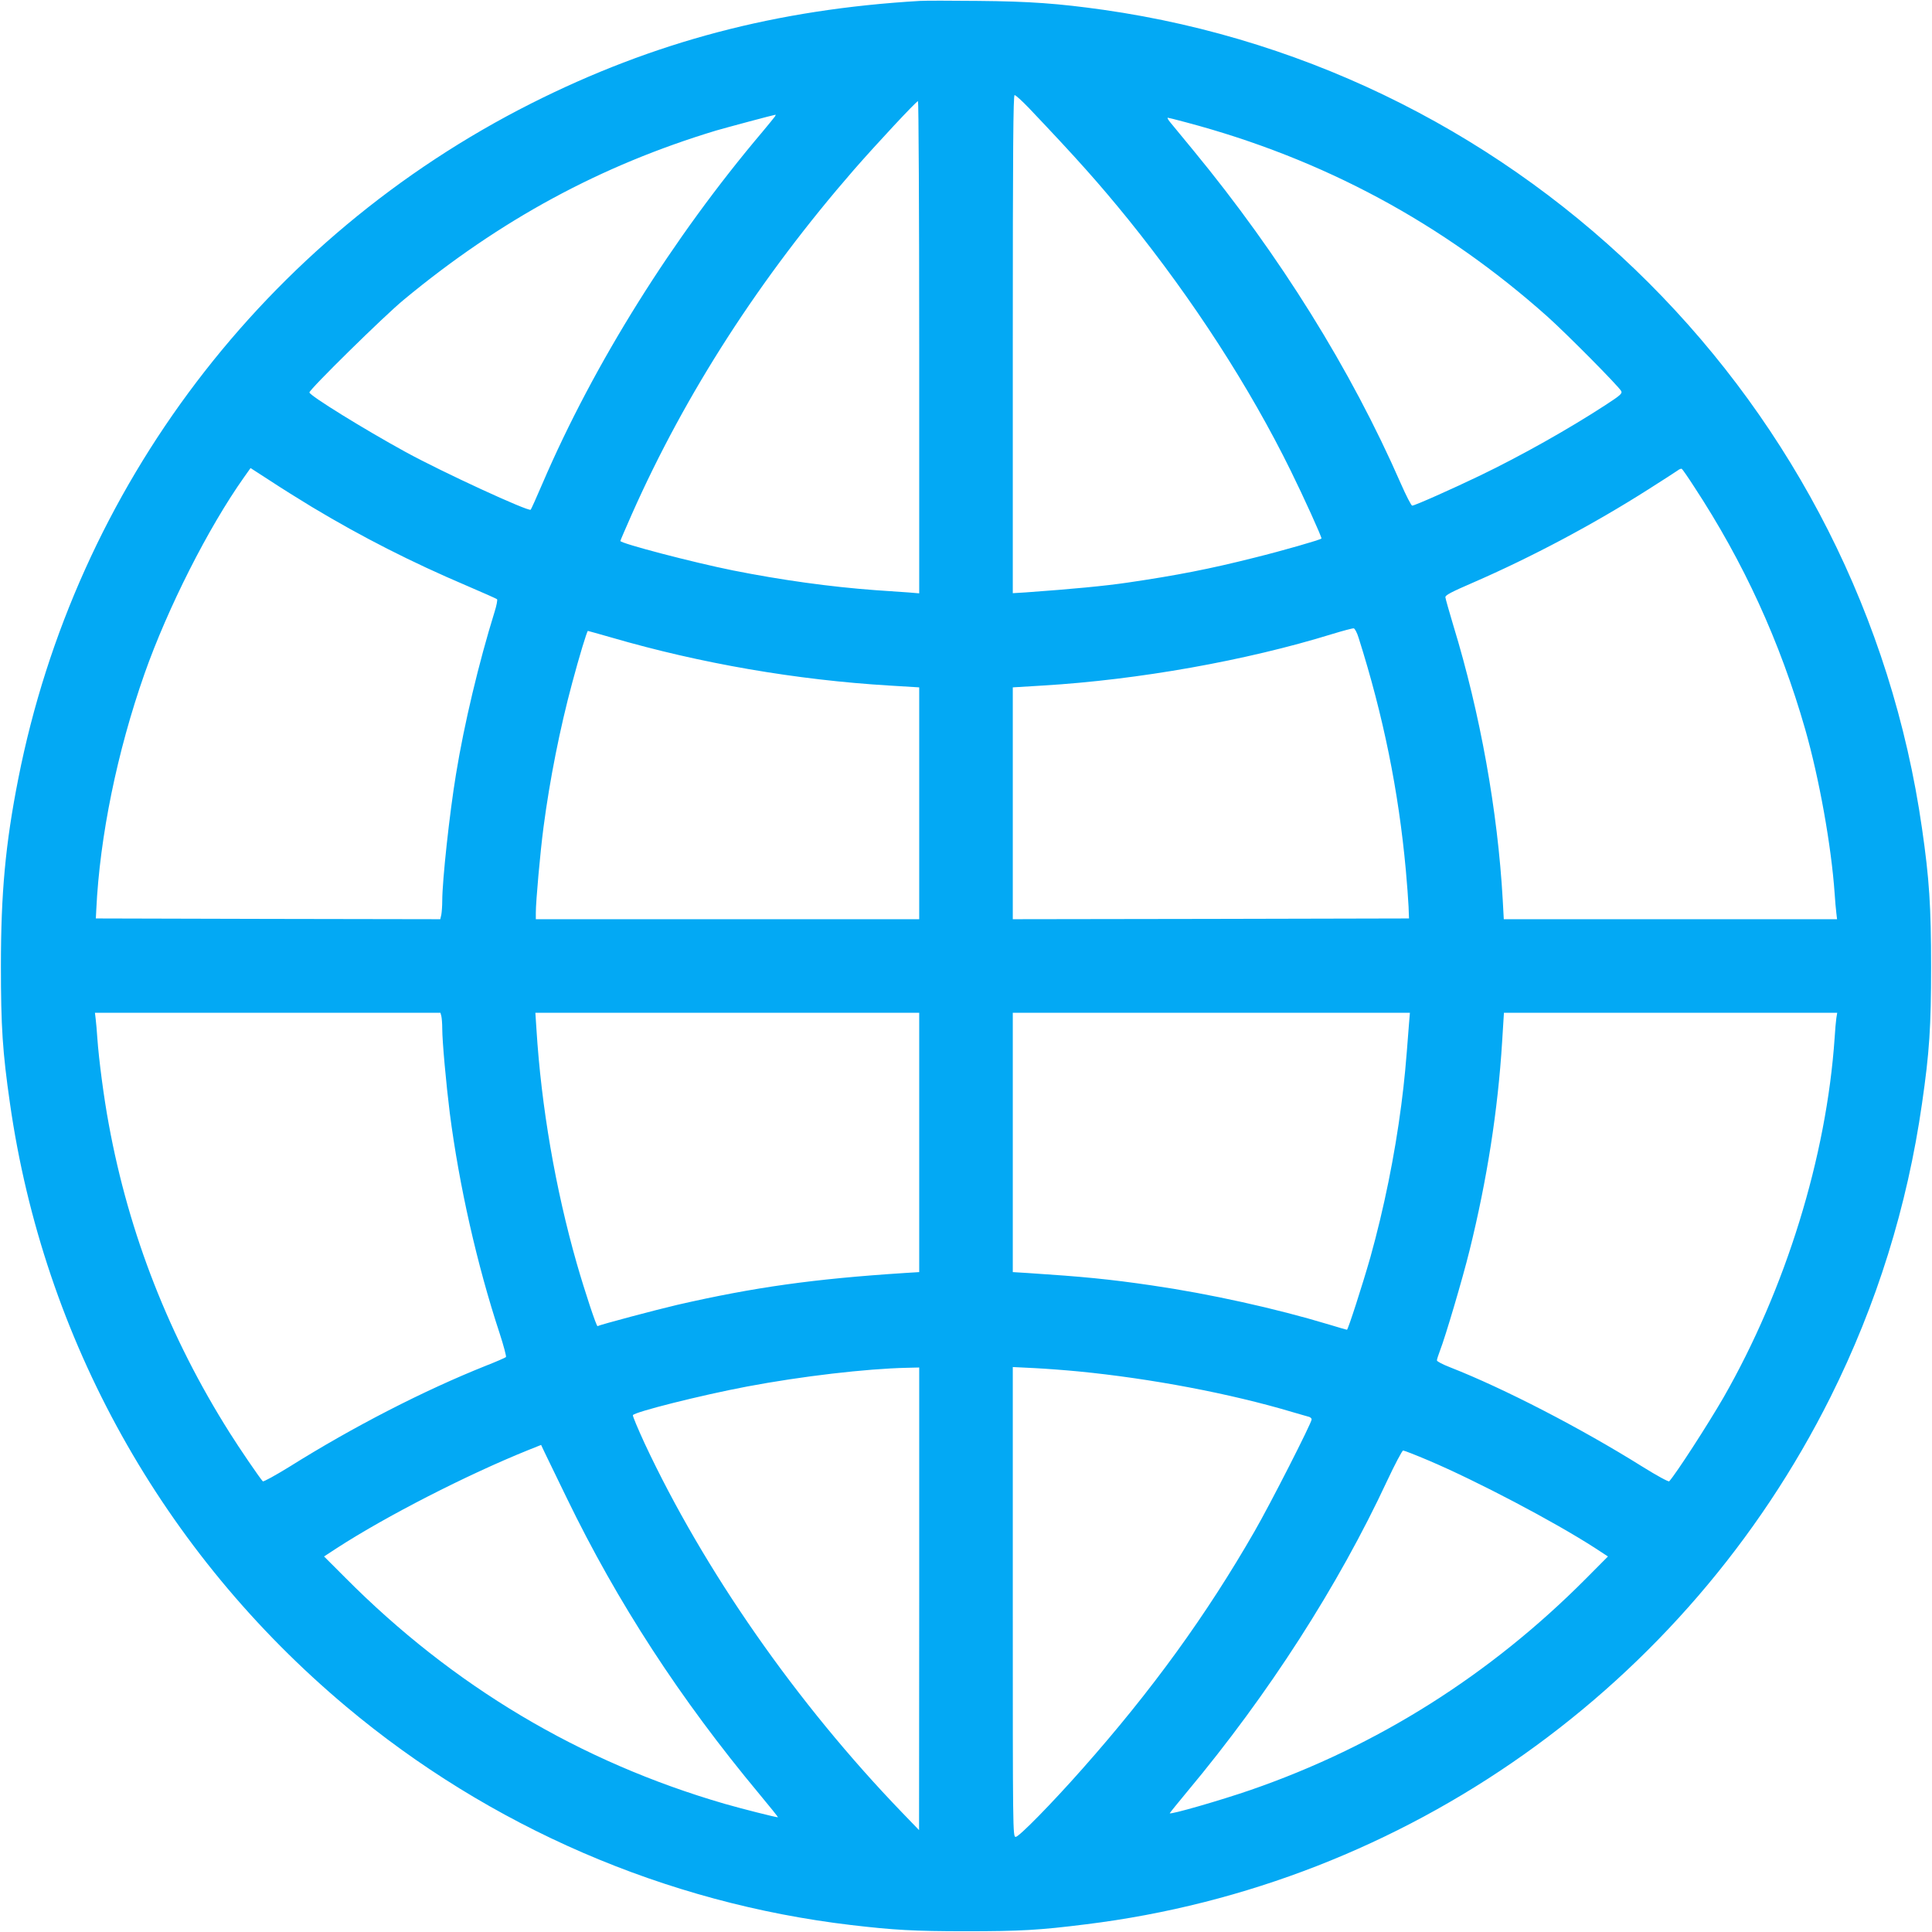 <?xml version="1.0" standalone="no"?>
<!DOCTYPE svg PUBLIC "-//W3C//DTD SVG 20010904//EN"
 "http://www.w3.org/TR/2001/REC-SVG-20010904/DTD/svg10.dtd">
<svg version="1.0" xmlns="http://www.w3.org/2000/svg"
 width="1280pt" height="1280pt" viewBox="0 0 1280 1280"
 preserveAspectRatio="xMidYMid meet">
<g transform="translate(0,1280) scale(0.1,-0.1)"
fill="#03a9f4" stroke="none">
<path d="M6095 12794 c-952 -56 -1765 -271 -2575 -679 -1764 -890 -3018 -2541
-3399 -4475 -85 -430 -115 -757 -115 -1240 0 -402 11 -570 60 -910 223 -1562
1012 -2977 2228 -3997 950 -797 2117 -1302 3346 -1447 281 -33 416 -41 760
-41 359 0 485 7 795 46 2119 261 3975 1576 4933 3494 306 613 508 1261 606
1945 49 339 60 508 60 905 0 398 -12 583 -60 915 -401 2808 -2618 5025 -5424
5425 -298 42 -488 56 -830 59 -179 2 -352 2 -385 0z m723 -711 c322 -339 466
-501 659 -739 427 -530 802 -1108 1075 -1664 82 -166 208 -443 203 -448 -9 -9
-259 -81 -445 -127 -293 -74 -513 -117 -840 -165 -150 -22 -358 -42 -677 -65
l-83 -5 0 1650 c0 1304 3 1650 12 1650 7 0 50 -39 96 -87z m-728 -1583 l0
-1631 -72 6 c-40 3 -138 10 -218 15 -300 22 -624 67 -945 131 -264 53 -745
179 -745 195 0 3 34 82 76 177 356 802 850 1568 1473 2284 145 166 412 453
423 453 4 0 8 -734 8 -1630z m-956 1528 c-5 -7 -42 -53 -84 -103 -594 -702
-1114 -1533 -1455 -2326 -40 -94 -76 -173 -79 -176 -14 -14 -585 249 -828 382
-279 153 -638 375 -638 395 0 20 496 508 625 614 640 530 1305 890 2069 1121
69 20 378 103 394 105 2 0 0 -6 -4 -12z m2726 -39 c907 -241 1699 -668 2394
-1288 133 -120 468 -458 487 -492 8 -16 -5 -28 -105 -93 -246 -160 -559 -336
-831 -467 -183 -88 -432 -199 -449 -199 -6 0 -40 66 -76 148 -329 752 -800
1509 -1374 2206 -72 87 -141 172 -154 187 -13 16 -20 29 -15 29 4 0 60 -14
123 -31z m-5793 -2548 c333 -200 660 -366 1024 -521 107 -46 198 -86 202 -90
4 -4 -3 -42 -17 -86 -103 -332 -201 -741 -255 -1074 -43 -260 -91 -705 -91
-838 0 -33 -3 -74 -6 -91 l-7 -31 -1141 2 -1141 3 3 60 c23 482 138 1045 319
1560 154 437 422 967 659 1302 l44 62 130 -84 c71 -47 196 -125 277 -174z
m9156 136 c329 -501 570 -1027 737 -1609 93 -326 173 -772 195 -1088 3 -47 8
-104 11 -127 l5 -43 -1104 0 -1104 0 -7 128 c-33 588 -150 1239 -327 1817 -28
94 -52 178 -53 188 -1 14 40 35 183 97 389 169 799 387 1162 618 96 61 183
117 194 125 11 9 23 13 27 11 5 -3 41 -55 81 -117z m-2222 -1002 c164 -517
265 -1015 313 -1540 8 -88 16 -196 18 -240 l3 -80 -1312 -3 -1313 -2 0 768 0
768 198 12 c635 38 1347 165 1917 341 72 22 136 39 144 38 7 -1 22 -29 32 -62z
m-4949 1 c591 -172 1225 -281 1841 -318 l197 -12 0 -768 0 -768 -1270 0 -1270
0 0 44 c0 73 29 400 51 566 41 313 109 656 190 956 47 176 98 344 104 344 2 0
73 -20 157 -44z m-1128 -2508 c3 -13 6 -50 6 -83 0 -84 26 -369 50 -560 62
-480 180 -1003 330 -1458 27 -83 46 -155 42 -158 -4 -4 -63 -30 -132 -57 -411
-164 -877 -403 -1303 -670 -93 -57 -172 -101 -176 -96 -22 24 -157 222 -219
321 -400 633 -668 1317 -801 2043 -33 176 -66 430 -76 570 -3 47 -8 104 -11
128 l-5 42 1144 0 1145 0 6 -22z m3166 -837 l0 -859 -97 -6 c-602 -39 -995
-94 -1506 -211 -141 -33 -514 -132 -528 -141 -7 -4 -84 228 -138 416 -141 494
-235 1037 -267 1553 l-7 107 1272 0 1271 0 0 -859z m3245 787 c-22 -289 -29
-365 -51 -538 -44 -338 -115 -687 -205 -1010 -52 -182 -148 -480 -155 -480 -2
0 -55 15 -117 34 -354 107 -792 204 -1177 260 -280 41 -455 58 -822 82 l-98 6
0 859 0 859 1315 0 1316 0 -6 -72z m2831 35 c-3 -21 -8 -78 -11 -128 -54 -790
-324 -1664 -737 -2385 -103 -178 -313 -503 -359 -554 -4 -5 -83 38 -176 96
-411 257 -916 518 -1275 659 -49 19 -88 39 -88 46 0 7 9 35 20 64 35 89 150
477 196 664 116 469 188 930 216 1383 l12 192 1104 0 1104 0 -6 -37z m-6076
-3845 l-1 -1533 -111 115 c-701 727 -1313 1605 -1708 2449 -44 96 -79 179 -77
185 9 21 450 132 757 190 360 68 788 118 1058 124 l82 2 0 -1532z m1055 1506
c481 -47 1005 -146 1420 -270 50 -14 98 -29 108 -31 9 -3 17 -10 17 -17 0 -23
-273 -559 -378 -741 -318 -554 -681 -1055 -1140 -1573 -206 -233 -421 -452
-443 -452 -19 0 -19 38 -19 1556 l0 1557 143 -7 c78 -4 210 -14 292 -22z
m-3390 -839 c336 -693 751 -1331 1275 -1960 71 -85 127 -155 124 -155 -16 0
-237 56 -352 89 -958 278 -1800 779 -2516 1500 l-139 139 84 55 c327 212 860
485 1269 650 l85 34 24 -51 c14 -28 79 -163 146 -301z m5712 248 c315 -134
828 -403 1102 -580 l84 -55 -144 -145 c-636 -640 -1384 -1112 -2223 -1402
-197 -68 -536 -166 -536 -154 0 2 53 68 118 146 537 643 997 1359 1322 2056
52 111 100 201 106 201 7 0 84 -30 171 -67z"/>
</g>
</svg>
